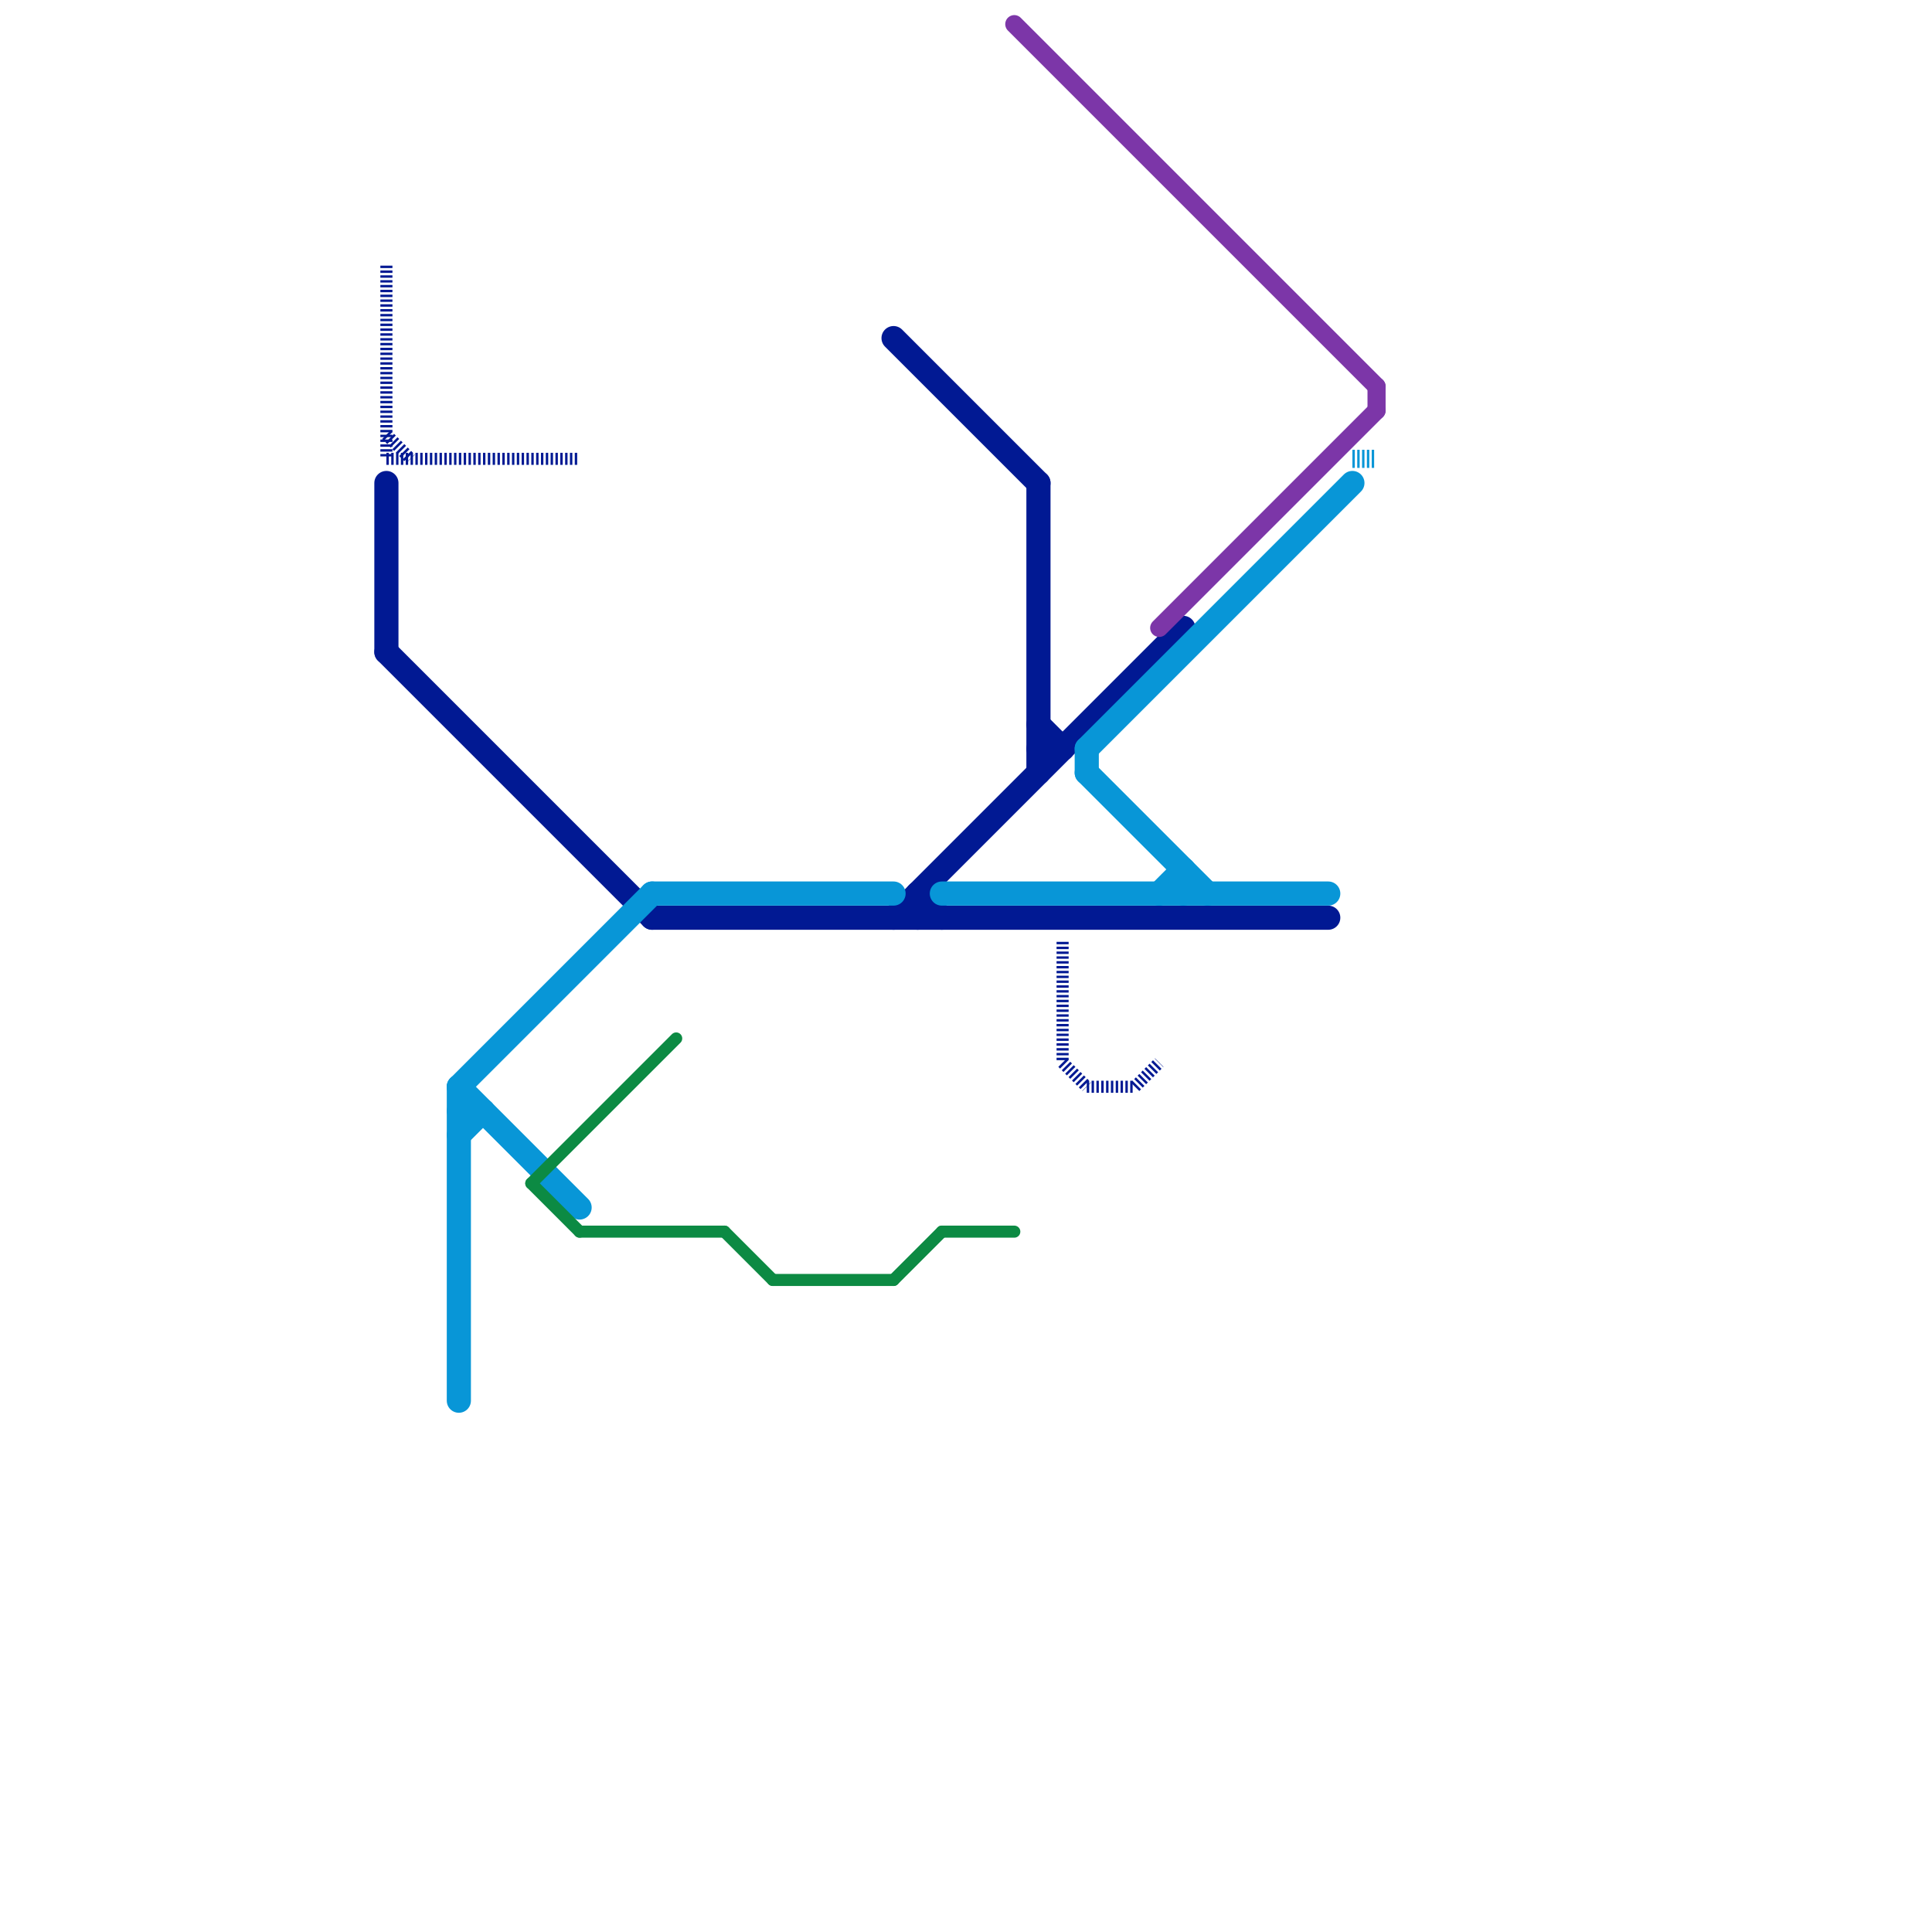 
<svg version="1.1" xmlns="http://www.w3.org/2000/svg" viewBox="0 0 80 80">
<style>text { font: 1px Helvetica; font-weight: 600; white-space: pre; dominant-baseline: central; } line { stroke-width: 1; fill: none; stroke-linecap: round; stroke-linejoin: round; } .c0 { stroke: #011993 } .c1 { stroke: #0896d7 } .c2 { stroke: #0c8a43 } .c3 { stroke: #7c36a8 } .w1 { stroke-width: 1; }.w2 { stroke-width: .75; }.w3 { stroke-width: .5; }.l5 { stroke-dasharray: .1 .1; stroke-linecap: butt; }</style><defs><g id="csm-011993"><circle r="0.4" fill="#011993"/><circle r="0.2" fill="#fff"/></g><g id="csm-xf-011993"><circle r="0.4" fill="#fff"/><circle r="0.2" fill="#011993"/></g><g id="csm-0896d7"><circle r="0.4" fill="#0896d7"/><circle r="0.2" fill="#fff"/></g><g id="csm-0c8a43"><circle r="0.4" fill="#0c8a43"/><circle r="0.2" fill="#fff"/></g><g id="csm-7c36a8"><circle r="0.4" fill="#7c36a8"/><circle r="0.2" fill="#fff"/></g><g id="csm-xf-0896d7"><circle r="0.4" fill="#fff"/><circle r="0.2" fill="#0896d7"/></g></defs><line class="c0 " x1="43" y1="31" x2="44" y2="31"/><line class="c0 " x1="27" y1="38" x2="55" y2="38"/><line class="c0 " x1="38" y1="37" x2="39" y2="38"/><line class="c0 " x1="16" y1="20" x2="16" y2="27"/><line class="c0 " x1="37" y1="14" x2="43" y2="20"/><line class="c0 " x1="38" y1="37" x2="38" y2="38"/><line class="c0 " x1="16" y1="27" x2="27" y2="38"/><line class="c0 " x1="43" y1="20" x2="43" y2="32"/><line class="c0 " x1="37" y1="38" x2="49" y2="26"/><line class="c0 " x1="43" y1="30" x2="44" y2="31"/><line class="c0 w3 l5" x1="45" y1="45" x2="47" y2="45"/><line class="c0 w3 l5" x1="16" y1="18" x2="17" y2="19"/><line class="c0 w3 l5" x1="44" y1="39" x2="44" y2="44"/><line class="c0 w3 l5" x1="16" y1="19" x2="24" y2="19"/><line class="c0 w3 l5" x1="16" y1="11" x2="16" y2="19"/><line class="c0 w3 l5" x1="47" y1="45" x2="48" y2="44"/><line class="c0 w3 l5" x1="44" y1="44" x2="45" y2="45"/><line class="c1 " x1="19" y1="47" x2="20" y2="46"/><line class="c1 " x1="39" y1="37" x2="55" y2="37"/><line class="c1 " x1="19" y1="45" x2="19" y2="58"/><line class="c1 " x1="27" y1="37" x2="37" y2="37"/><line class="c1 " x1="19" y1="45" x2="27" y2="37"/><line class="c1 " x1="45" y1="31" x2="56" y2="20"/><line class="c1 " x1="49" y1="36" x2="49" y2="37"/><line class="c1 " x1="48" y1="37" x2="49" y2="36"/><line class="c1 " x1="19" y1="45" x2="24" y2="50"/><line class="c1 " x1="45" y1="31" x2="45" y2="32"/><line class="c1 " x1="19" y1="46" x2="20" y2="46"/><line class="c1 " x1="45" y1="32" x2="50" y2="37"/><line class="c1 w2 l5" x1="56" y1="19" x2="57" y2="19"/><line class="c2 w3" x1="30" y1="51" x2="32" y2="53"/><line class="c2 w3" x1="24" y1="51" x2="30" y2="51"/><line class="c2 w3" x1="32" y1="53" x2="37" y2="53"/><line class="c2 w3" x1="39" y1="51" x2="42" y2="51"/><line class="c2 w3" x1="22" y1="49" x2="24" y2="51"/><line class="c2 w3" x1="22" y1="49" x2="28" y2="43"/><line class="c2 w3" x1="37" y1="53" x2="39" y2="51"/><line class="c3 w2" x1="42" y1="1" x2="57" y2="16"/><line class="c3 w2" x1="48" y1="26" x2="57" y2="17"/><line class="c3 w2" x1="57" y1="16" x2="57" y2="17"/>
</svg>
